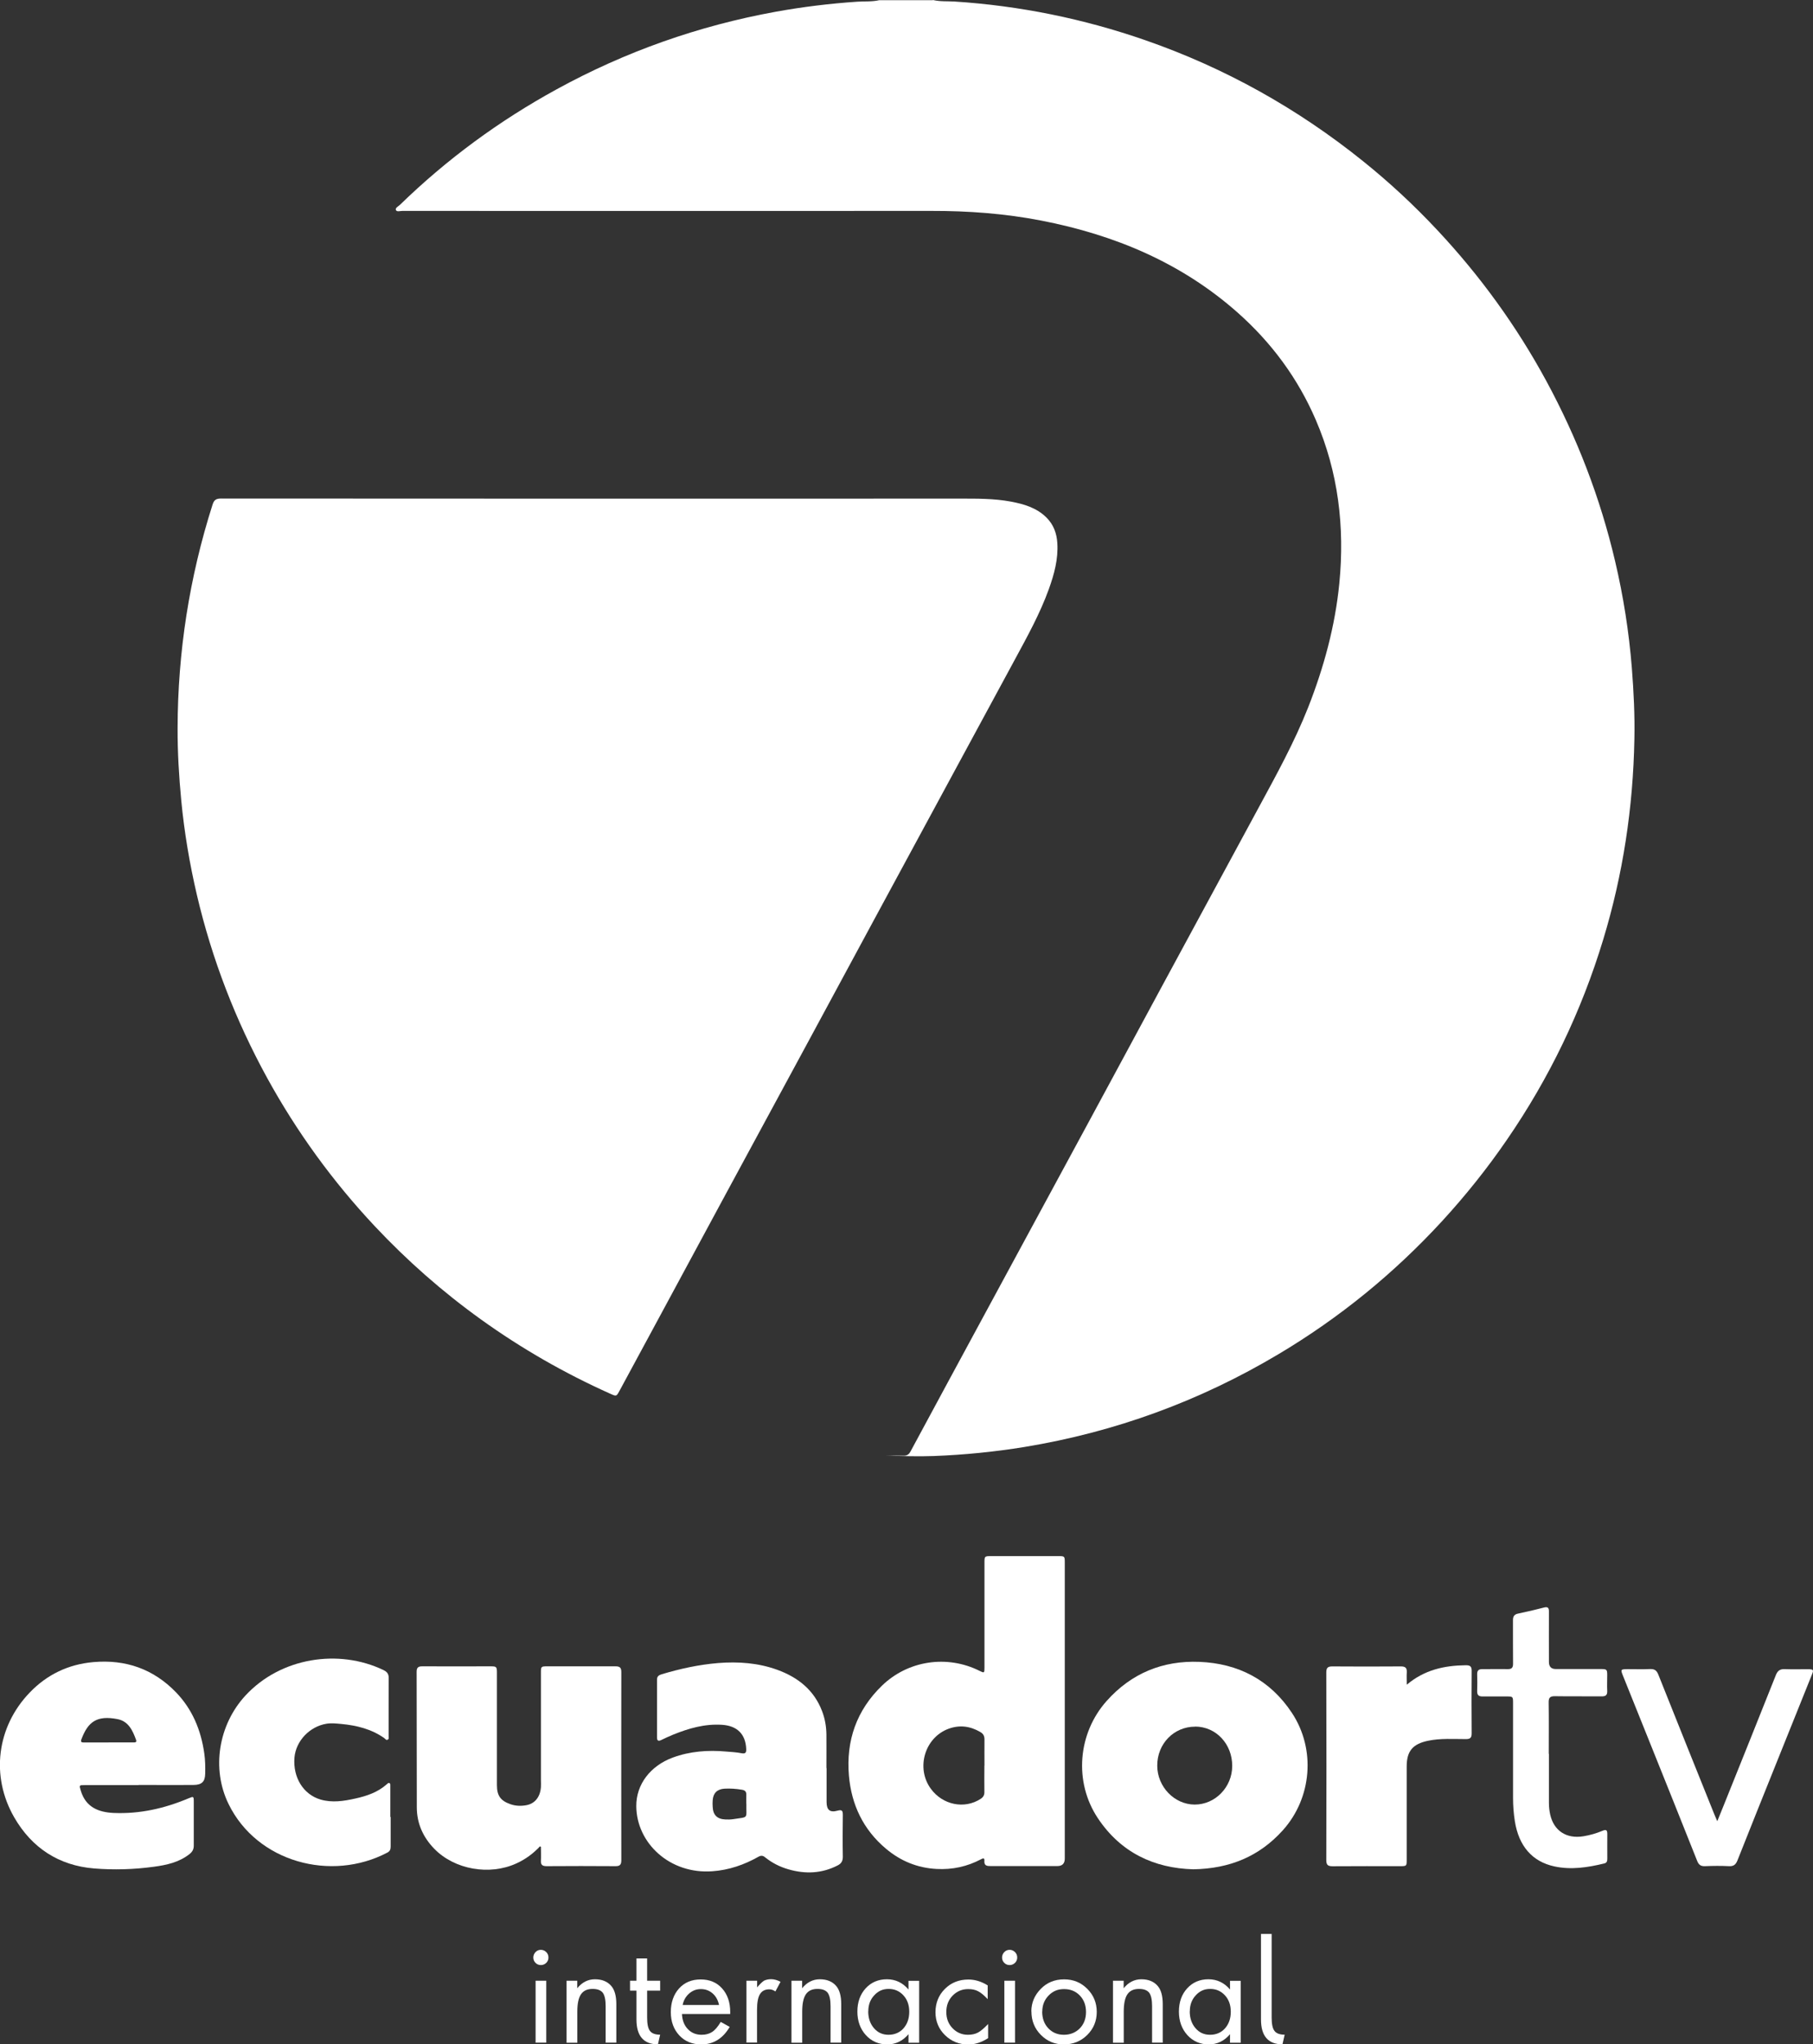 <svg xmlns="http://www.w3.org/2000/svg" id="Layer_2" viewBox="0 0 214.27 241.65"><rect x="0" y="0" width="214.27" height="241.65" fill="#333333" stroke="none"/><defs><style>      .cls-1 {        fill: #fff;      }    </style></defs><g id="Capa_1"><g><path class="cls-1" d="M110.26,0c.84.2,1.7.13,2.54.18,7.73.5,15.24,2.03,22.55,4.57,9.41,3.27,17.98,8.06,25.74,14.3,3.11,2.5,6.03,5.21,8.76,8.13,5.06,5.4,9.37,11.34,12.9,17.85,3.65,6.74,6.38,13.83,8.13,21.3.98,4.16,1.64,8.36,1.98,12.62.22,2.81.36,5.62.3,8.44-.15,8.05-1.34,15.95-3.68,23.66-2.57,8.48-6.36,16.37-11.38,23.67-2.33,3.4-4.9,6.61-7.69,9.65-5.68,6.17-12.11,11.41-19.31,15.7-9.31,5.55-19.32,9.21-30.02,10.97-3.55.58-7.12.93-10.72,1.07-1.87.07-3.74,0-5.61-.04.68,0,1.35-.02,2.03,0,.4.01.64-.14.83-.5,2.95-5.49,5.92-10.96,8.88-16.44,4.08-7.53,8.15-15.07,12.23-22.6,2.86-5.28,5.7-10.57,8.56-15.86,3.82-7.06,7.64-14.12,11.46-21.18,2.1-3.88,4.23-7.74,5.86-11.86,1.86-4.74,3.19-9.61,3.69-14.68.65-6.66-.12-13.14-2.79-19.33-2.12-4.92-5.23-9.12-9.23-12.67-6.66-5.9-14.55-9.19-23.18-10.87-4.31-.84-8.66-1.16-13.05-1.15-20.83.02-41.65,0-62.48,0-.27,0-.67.14-.77-.1-.11-.26.28-.43.47-.61,5.55-5.4,11.73-9.94,18.52-13.66,8.13-4.46,16.77-7.51,25.89-9.17,3.19-.58,6.41-.97,9.65-1.19.87-.06,1.74.02,2.6-.18h6.34Z"></path><path class="cls-1" d="M20.99,86.08c.02-9.02,1.39-17.83,4.13-26.43.18-.56.42-.72,1.01-.72,29.1.02,58.19.02,87.29.01,2.02,0,4.04-.02,6.04.35,1.54.29,3.03.72,4.2,1.87.85.84,1.23,1.87,1.3,3.04.12,1.89-.37,3.67-1,5.43-1.06,2.94-2.58,5.67-4.06,8.41-2.1,3.88-4.2,7.76-6.3,11.64-3.37,6.23-6.74,12.46-10.11,18.69-2.62,4.84-5.23,9.69-7.85,14.54-3.32,6.13-6.64,12.26-9.95,18.39-2.61,4.83-5.21,9.66-7.82,14.49-1.56,2.89-3.12,5.78-4.68,8.66-.34.62-.35.62-1.08.29-5.38-2.41-10.47-5.33-15.26-8.77-4.55-3.27-8.73-6.95-12.56-11.03-4.97-5.3-9.21-11.14-12.71-17.51-3.75-6.84-6.53-14.05-8.31-21.64-.86-3.69-1.49-7.41-1.85-11.18-.27-2.84-.44-5.69-.43-8.55Z"></path><path class="cls-1" d="M125.84,202.29c0,5.8,0,11.61,0,17.41q0,.88-.9.88c-2.61,0-5.23,0-7.84,0-.47,0-.81-.04-.76-.64.03-.34-.17-.29-.39-.17-1.64.87-3.39,1.25-5.26,1.15-2.27-.12-4.26-.94-5.98-2.39-2.68-2.25-4.08-5.19-4.38-8.64-.35-4.14.9-7.72,3.9-10.63,3.08-2.99,7.71-3.68,11.55-1.75.54.27.57.25.57-.37,0-4.13,0-8.27,0-12.4,0-.79,0-.8.81-.8,2.63,0,5.27,0,7.9,0,.77,0,.78.01.78.77,0,5.86,0,11.72,0,17.58ZM116.35,208.71c0-1.04-.01-2.07,0-3.11,0-.4-.14-.66-.48-.86-1.19-.7-2.44-.87-3.74-.4-2.84,1.03-3.91,4.65-2.12,7.1,1.4,1.92,3.97,2.44,5.88,1.2.31-.2.46-.44.45-.82-.02-1.04,0-2.07,0-3.11Z"></path><path class="cls-1" d="M63.83,218.23c-.8.87-1.73,1.55-2.81,2.04-3.17,1.45-7.3.73-9.7-1.74-1.32-1.36-2.06-3-2.06-4.9-.02-5.34,0-10.68-.02-16.02,0-.49.18-.64.65-.64,2.71.01,5.42,0,8.12,0,.66,0,.72.06.72.74,0,4.43,0,8.87,0,13.3,0,1.24.42,1.84,1.58,2.25.61.22,1.24.24,1.87.13,1.04-.18,1.67-.99,1.75-2.15.02-.26,0-.52,0-.78,0-4.25,0-8.49,0-12.74,0-.73.02-.75.75-.75,2.69,0,5.38,0,8.07,0,.5,0,.68.15.68.67-.01,7.42-.01,14.84,0,22.26,0,.54-.19.7-.71.69-2.71-.02-5.42-.02-8.12,0-.51,0-.7-.16-.67-.67.03-.53,0-1.07,0-1.61-.04-.02-.08-.05-.12-.07Z"></path><path class="cls-1" d="M141.02,220.96c-4.63-.13-8.56-1.97-11.27-6.04-2.85-4.28-2.38-10.03,1.05-13.87,2.92-3.27,6.63-4.78,10.94-4.61,4.6.18,8.37,2.13,10.95,6.04,2.84,4.3,2.35,10.06-1.08,13.87-2.78,3.09-6.28,4.54-10.59,4.61ZM141.26,204.1c-2.52-.01-4.5,2.02-4.49,4.61,0,2.49,2.02,4.59,4.42,4.6,2.43,0,4.43-2.05,4.44-4.56.01-2.6-1.91-4.65-4.37-4.66Z"></path><path class="cls-1" d="M97.69,209.01c0,1.33,0,2.67,0,4,0,.93.39,1.27,1.29,1.02.55-.15.63.02.63.51-.02,1.65-.03,3.3,0,4.95,0,.5-.19.8-.61,1.01-1.88.97-3.83,1.04-5.83.46-1.01-.29-1.93-.76-2.75-1.42-.27-.22-.49-.23-.79-.06-1.68.95-3.48,1.57-5.42,1.71-5.05.38-8.98-3.33-9.01-7.69-.02-2.57,1.66-4.77,4.32-5.75,2.04-.75,4.15-.9,6.3-.71.61.05,1.22.08,1.82.2.51.1.57-.13.55-.53-.08-1.74-1.08-2.72-2.87-2.83-2.04-.13-3.93.42-5.78,1.17-.46.19-.92.4-1.37.62-.35.17-.52.12-.52-.3,0-2.28,0-4.56,0-6.84,0-.41.25-.53.57-.63,2.17-.65,4.37-1.13,6.64-1.32,2.4-.19,4.75-.02,7.01.8,2.44.89,4.34,2.39,5.29,4.89.34.89.5,1.82.51,2.77.01,1.32,0,2.63,0,3.95ZM88.2,213.23c0-.35-.01-.7,0-1.06.02-.36-.12-.54-.49-.61-.7-.12-1.4-.17-2.1-.13-.85.06-1.32.52-1.38,1.37-.02.26-.02.52,0,.78.04.96.53,1.45,1.5,1.49.29.01.6.01.89-.03,1.93-.3,1.55,0,1.59-1.82Z"></path><path class="cls-1" d="M16.39,211.01c-2.13,0-4.27,0-6.4,0-.66,0-.63.01-.44.66.58,1.95,2.09,2.55,3.89,2.63,3.07.13,6-.53,8.82-1.72.62-.26.64-.26.64.41,0,1.72,0,3.45,0,5.17,0,.44-.16.72-.49.99-1.24.99-2.73,1.31-4.24,1.51-2.34.32-4.71.39-7.05.2-4.17-.34-7.36-2.43-9.44-6.04-2.8-4.86-2.07-10.7,1.83-14.75,2.03-2.12,4.56-3.34,7.51-3.6,3.82-.34,7.11.81,9.78,3.57,1.93,2,2.95,4.46,3.34,7.2.12.81.13,1.63.11,2.44-.02.92-.4,1.3-1.36,1.31-1.85.02-3.71,0-5.56,0-.32,0-.63,0-.95,0ZM12.83,205.96c.96,0,1.93,0,2.89,0,.19,0,.48.04.36-.3-.4-1.11-.9-2.2-2.19-2.45-2.46-.48-3.5.33-4.27,2.39-.13.35.06.37.32.37.96,0,1.93,0,2.89,0Z"></path><path class="cls-1" d="M46.17,214.77c0,1.17,0,2.34,0,3.5,0,.33-.08.56-.4.72-6.62,3.48-15.38,1.14-18.75-5.73-2.06-4.2-1.19-9.39,1.98-12.83,4.17-4.52,11.04-5.56,16.32-3.02.44.21.63.47.62.98-.02,2.26,0,4.52-.01,6.79,0,.16.07.37-.11.46-.19.1-.29-.11-.42-.2-1.52-1.06-3.25-1.49-5.07-1.66-.57-.05-1.13-.12-1.72-.03-2.01.32-3.64,2.03-3.81,4.01-.19,2.33,1.04,4.36,3.1,4.96,1.35.39,2.73.18,4.07-.12,1.37-.3,2.68-.74,3.75-1.7.08-.07.17-.18.28-.14.18.07.12.25.13.39,0,1.21,0,2.41,0,3.62Z"></path><path class="cls-1" d="M166.25,199.15c2.1-1.78,4.47-2.28,6.99-2.31.48,0,.7.12.69.66-.02,2.47-.02,4.93,0,7.4,0,.52-.18.67-.68.67-1.5,0-3-.11-4.49.2-1.8.38-2.51,1.22-2.51,3.04,0,3.67,0,7.34,0,11.02,0,.74-.01.76-.74.76-2.67,0-5.34-.01-8.01.01-.54,0-.75-.13-.75-.71.02-7.4.02-14.8,0-22.2,0-.53.16-.71.7-.71,2.71.02,5.42.02,8.12,0,.55,0,.72.2.69.72-.03.44,0,.88,0,1.46Z"></path><path class="cls-1" d="M202.96,215.27c.28-.69.5-1.22.71-1.75,2.07-5.16,4.15-10.32,6.2-15.49.22-.57.52-.76,1.11-.73.89.04,1.78,0,2.67.01.69,0,.73.06.47.69-1.41,3.53-2.83,7.05-4.25,10.58-1.51,3.77-3.03,7.53-4.52,11.31-.2.51-.45.73-1.01.7-.94-.05-1.89-.04-2.84,0-.52.02-.75-.18-.93-.65-1.87-4.7-3.75-9.4-5.64-14.1-1.04-2.6-2.09-5.19-3.13-7.79-.28-.7-.26-.74.51-.75.91,0,1.82.03,2.72-.01.54-.02.78.19.97.68,2.19,5.51,4.41,11.01,6.62,16.52.08.2.17.4.33.77Z"></path><path class="cls-1" d="M183.06,207.32c0,1.93,0,3.86,0,5.79,0,.47.05.93.15,1.38.43,1.92,1.92,2.89,3.91,2.57.79-.13,1.56-.35,2.29-.66.45-.19.55-.03.55.39-.01.96,0,1.93,0,2.89,0,.28-.03.51-.36.59-1.94.47-3.9.78-5.89.35-2.62-.56-4.22-2.41-4.68-5.36-.14-.9-.21-1.8-.21-2.71,0-3.75,0-7.49,0-11.24,0-.77-.01-.78-.78-.78-.95,0-1.89-.01-2.84,0-.46,0-.63-.18-.62-.63.02-.67.02-1.34,0-2-.01-.43.17-.6.6-.6,1,.01,2-.02,3,0,.49.01.65-.18.64-.66-.02-1.71,0-3.41-.01-5.12,0-.47.16-.7.63-.79,1.02-.21,2.03-.45,3.03-.71.46-.12.6.03.59.48-.01,1.98,0,3.97,0,5.95q0,.84.82.84c1.78,0,3.56,0,5.34,0,.68,0,.73.06.73.73,0,.61-.03,1.23,0,1.84.03.53-.2.67-.69.66-1.84-.02-3.67.01-5.51-.02-.57,0-.73.19-.72.74.03,2.02.01,4.04.01,6.06Z"></path><path class="cls-1" d="M63.29,232.02c-.17-.17-.26-.38-.26-.63s.09-.46.26-.64c.17-.18.38-.27.63-.27s.46.09.64.27.26.39.26.64-.09.46-.26.63c-.18.17-.39.26-.64.26s-.46-.09-.63-.26ZM63.3,234.13h1.26v7.32h-1.26v-7.32Z"></path><path class="cls-1" d="M66.96,241.45v-7.32h1.26v.89c.58-.71,1.28-1.06,2.09-1.06.85,0,1.5.27,1.95.81.38.45.58,1.16.58,2.13v4.55h-1.26v-4.31c0-.74-.11-1.27-.34-1.59-.24-.3-.64-.45-1.2-.45-.63,0-1.09.21-1.38.64-.29.43-.43,1.11-.43,2.06v3.66h-1.26Z"></path><path class="cls-1" d="M78.02,235.3h-1.54v3.19c0,.76.11,1.29.34,1.58.23.3.63.44,1.2.44l-.26,1.14c-1.69,0-2.54-.98-2.54-2.94v-3.41h-.76v-1.17h.76v-2.63h1.26v2.63h1.54v1.17Z"></path><path class="cls-1" d="M86.3,238.06h-5.7c.03.75.26,1.34.69,1.79.43.45.97.67,1.63.67.49,0,.9-.11,1.24-.33.34-.22.68-.62,1.02-1.19l1.06.59c-.81,1.38-1.93,2.07-3.36,2.07-1.07,0-1.94-.36-2.6-1.07-.66-.71-1-1.63-1-2.75s.32-2.07.97-2.79c.65-.72,1.5-1.07,2.56-1.07s1.89.35,2.53,1.06c.64.71.96,1.64.96,2.8v.22ZM80.68,237h4.3c-.12-.57-.37-1.03-.76-1.37-.39-.34-.85-.51-1.39-.51s-1,.18-1.4.54c-.4.36-.65.81-.75,1.35Z"></path><path class="cls-1" d="M88.22,241.45v-7.32h1.26v.79c.3-.36.57-.62.79-.78.24-.12.52-.19.86-.19.35,0,.73.1,1.12.31l-.61,1.14c-.24-.17-.48-.25-.72-.25-.51,0-.88.19-1.11.58-.23.38-.34,1-.34,1.85v3.86h-1.26Z"></path><path class="cls-1" d="M93.54,241.45v-7.32h1.26v.89c.58-.71,1.28-1.06,2.09-1.06.85,0,1.5.27,1.95.81.38.45.58,1.16.58,2.13v4.55h-1.26v-4.31c0-.74-.11-1.27-.34-1.59-.24-.3-.64-.45-1.2-.45-.63,0-1.09.21-1.38.64-.29.43-.43,1.11-.43,2.06v3.66h-1.26Z"></path><path class="cls-1" d="M107.37,235.18v-1.04h1.26v7.32h-1.26v-1.01c-.68.81-1.53,1.21-2.52,1.21s-1.86-.37-2.52-1.1c-.66-.73-1-1.66-1-2.78s.33-2.04.98-2.75c.65-.71,1.49-1.07,2.51-1.07s1.87.41,2.55,1.21ZM102.61,237.74c0,.8.22,1.46.67,1.99s1.02.79,1.73.79,1.32-.25,1.77-.76c.45-.51.68-1.16.68-1.96s-.23-1.44-.69-1.94c-.46-.5-1.04-.76-1.74-.76s-1.25.25-1.71.76c-.47.5-.7,1.13-.7,1.89Z"></path><path class="cls-1" d="M116.73,234.66v1.65c-.42-.45-.79-.76-1.12-.93-.33-.18-.73-.26-1.18-.26-.73,0-1.34.26-1.84.77-.5.51-.75,1.16-.75,1.94s.25,1.41.74,1.92c.49.51,1.1.77,1.81.77.48,0,.88-.09,1.21-.27s.72-.52,1.18-1v1.67c-.78.5-1.56.75-2.34.75-1.08,0-2-.37-2.75-1.1s-1.13-1.64-1.13-2.72.37-2.01,1.11-2.75,1.67-1.11,2.78-1.11c.78,0,1.54.23,2.27.69Z"></path><path class="cls-1" d="M118.69,232.02c-.17-.17-.26-.38-.26-.63s.09-.46.26-.64c.17-.18.38-.27.63-.27s.46.09.64.27.26.39.26.64-.09.46-.26.63c-.18.17-.39.26-.64.26s-.46-.09-.63-.26ZM118.7,234.13h1.26v7.32h-1.26v-7.32Z"></path><path class="cls-1" d="M121.89,237.76c0-1.02.37-1.9,1.11-2.66s1.66-1.13,2.76-1.13,1.99.37,2.74,1.12c.75.75,1.12,1.66,1.12,2.73s-.38,1.99-1.13,2.73c-.75.74-1.67,1.11-2.76,1.11s-1.98-.38-2.72-1.13-1.11-1.67-1.11-2.76ZM123.17,237.78c0,.8.24,1.46.72,1.97.48.51,1.09.77,1.84.77s1.38-.25,1.88-.75c.49-.5.74-1.15.74-1.94s-.24-1.44-.73-1.95c-.49-.51-1.11-.76-1.87-.76s-1.34.26-1.83.77c-.49.51-.74,1.14-.74,1.89Z"></path><path class="cls-1" d="M131.54,241.45v-7.32h1.26v.89c.58-.71,1.28-1.06,2.09-1.06.85,0,1.5.27,1.95.81.38.45.58,1.16.58,2.13v4.55h-1.26v-4.31c0-.74-.11-1.27-.34-1.59-.24-.3-.64-.45-1.2-.45-.63,0-1.09.21-1.38.64-.29.43-.43,1.11-.43,2.06v3.66h-1.26Z"></path><path class="cls-1" d="M145.37,235.18v-1.04h1.26v7.32h-1.26v-1.01c-.68.81-1.53,1.21-2.52,1.21s-1.86-.37-2.52-1.1c-.66-.73-1-1.66-1-2.78s.33-2.04.98-2.75c.65-.71,1.49-1.07,2.51-1.07s1.87.41,2.55,1.21ZM140.61,237.74c0,.8.22,1.46.67,1.99s1.02.79,1.73.79,1.32-.25,1.77-.76c.45-.51.68-1.16.68-1.96s-.23-1.44-.69-1.94c-.46-.5-1.04-.76-1.74-.76s-1.25.25-1.71.76c-.47.5-.7,1.13-.7,1.89Z"></path><path class="cls-1" d="M149.03,228.6h1.26v9.89c0,.76.11,1.29.34,1.58.23.3.63.44,1.2.44l-.26,1.14c-1.69,0-2.54-.98-2.54-2.94v-10.11Z"></path></g></g></svg>